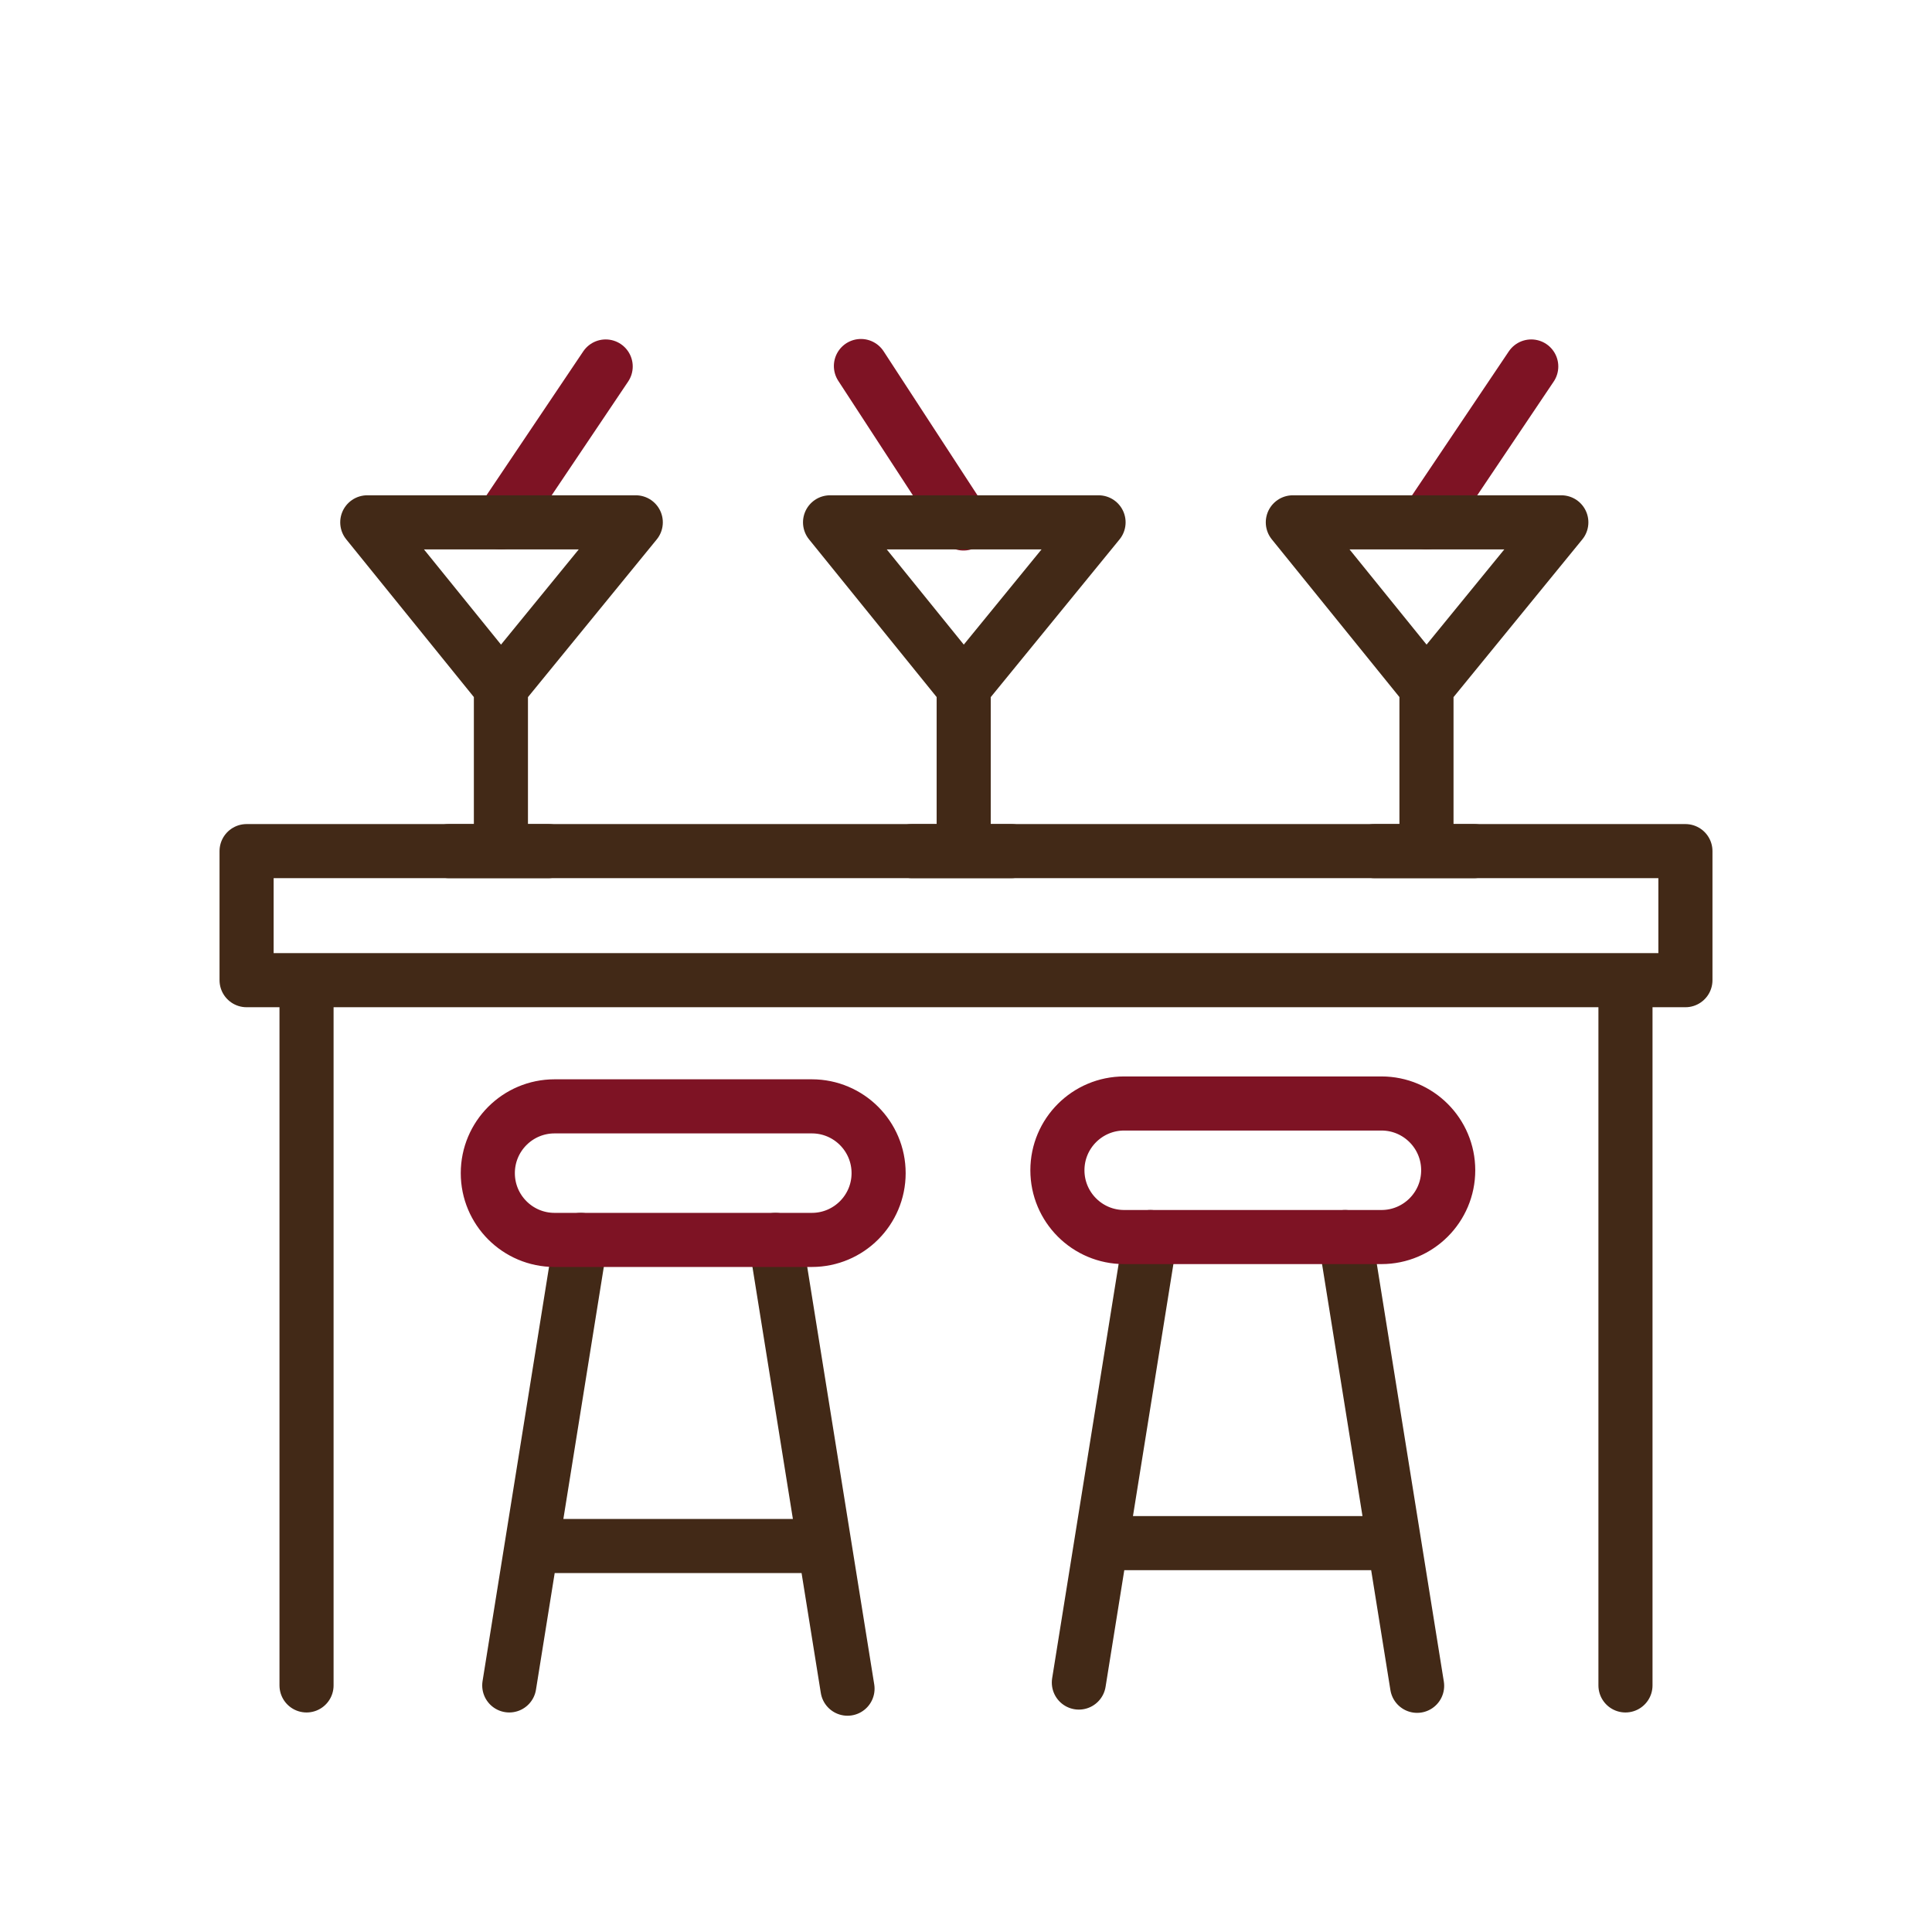 <?xml version="1.0"?>
<svg xmlns="http://www.w3.org/2000/svg" xmlns:xlink="http://www.w3.org/1999/xlink" viewBox="0 0 430 430" width="430" height="430" preserveAspectRatio="xMidYMid meet" style="width: 100%; height: 100%; transform: translate3d(0px, 0px, 0px); content-visibility: visible;"><defs><clipPath id="__lottie_element_48337"><rect width="430" height="430" x="0" y="0"/></clipPath><clipPath id="__lottie_element_48339"><path d="M0,0 L430,0 L430,430 L0,430z"/></clipPath></defs><g clip-path="url(#__lottie_element_48337)"><g clip-path="url(#__lottie_element_48339)" transform="matrix(1,0,0,1,0,0)" opacity="1" style="display: block;"><g transform="matrix(1,0,0,1,-35,-35)" opacity="1" style="display: block;"><g opacity="1" transform="matrix(1,0,0,1,312.703,378.452)"><path stroke-linecap="round" stroke-linejoin="round" fill-opacity="0" class="primary" stroke="rgb(66,41,23)" stroke-opacity="1" stroke-width="12.04" d=" M-209.479,-125.296 C-209.479,-125.296 -209.479,31.667 -209.479,31.667 M84.073,-125.296 C84.073,-125.296 84.073,31.667 84.073,31.667 M97.416,-125.296 C97.416,-125.296 -222.822,-125.296 -222.822,-125.296 C-222.822,-125.296 -222.822,-154.021 -222.822,-154.021 C-222.822,-154.021 97.416,-154.021 97.416,-154.021 C97.416,-154.021 97.416,-125.296 97.416,-125.296z M-164.358,31.667 C-164.358,31.667 -148.447,-67.487 -148.447,-67.487 M-89.073,32.393 C-89.073,32.393 -105.101,-67.487 -105.101,-67.487 M-159.379,0.639 C-159.379,0.639 -94.169,0.639 -94.169,0.639 M-37.584,31.029 C-37.584,31.029 -21.673,-68.125 -21.673,-68.125 M37.701,31.754 C37.701,31.754 21.673,-68.125 21.673,-68.125 M-32.605,0 C-32.605,0 32.605,0 32.605,0"/></g><g opacity="1" transform="matrix(1,0,0,1,313.834,295.463)"><path stroke-linecap="round" stroke-linejoin="round" fill-opacity="0" class="secondary" stroke="rgb(126,19,36)" stroke-opacity="1" stroke-width="12.04" d=" M-98.147,15.502 C-98.147,15.502 -155.401,15.502 -155.401,15.502 C-163.61,15.502 -170.264,8.848 -170.264,0.639 C-170.264,0.639 -170.264,0.639 -170.264,0.639 C-170.264,-7.57 -163.61,-14.225 -155.401,-14.225 C-155.401,-14.225 -98.147,-14.225 -98.147,-14.225 C-89.938,-14.225 -83.284,-7.57 -83.284,0.639 C-83.284,0.639 -83.284,0.639 -83.284,0.639 C-83.284,8.848 -89.938,15.502 -98.147,15.502z M28.627,14.863 C28.627,14.863 -28.627,14.863 -28.627,14.863 C-36.836,14.863 -43.49,8.209 -43.49,0 C-43.49,0 -43.49,0 -43.49,0 C-43.49,-8.209 -36.836,-14.863 -28.627,-14.863 C-28.627,-14.863 28.627,-14.863 28.627,-14.863 C36.836,-14.863 43.49,-8.209 43.49,0 C43.49,0 43.49,0 43.49,0 C43.49,8.209 36.836,14.863 28.627,14.863z"/></g></g><g transform="matrix(1,0,0,1,171,-35)" opacity="1" style="display: block;"><g opacity="1" transform="matrix(1,0,0,1,158.146,133.911)"><path stroke-linecap="round" stroke-linejoin="round" fill-opacity="0" class="secondary" stroke="rgb(126,19,36)" stroke-opacity="1" stroke-width="12.04" d=" M-11.659,17.344 C-11.659,17.344 11.659,-17.344 11.659,-17.344"/></g><g opacity="1" transform="matrix(1,0,0,1,0,0)"><g opacity="1" transform="matrix(1,0,0,1,146.622,187.843)"><path stroke-linecap="round" stroke-linejoin="round" fill-opacity="0" class="primary" stroke="rgb(66,41,23)" stroke-opacity="1" stroke-width="12.04" d=" M10.444,36.588 C10.444,36.588 -11.679,36.588 -11.679,36.588 M-0.135,36.588 C-0.135,36.588 -0.135,0.17 -0.135,0.17 C-0.135,0.17 -29.88,-36.588 -29.88,-36.588 C-29.88,-36.588 29.88,-36.588 29.88,-36.588 C29.88,-36.588 -0.135,0.17 -0.135,0.17"/></g></g></g><g transform="matrix(1,0,0,1,68,-35)" opacity="1" style="display: block;"><g opacity="1" transform="matrix(0.391,-0.921,0.921,0.391,135.031,133.987)"><path stroke-linecap="round" stroke-linejoin="round" fill-opacity="0" class="secondary" stroke="rgb(126,19,36)" stroke-opacity="1" stroke-width="12.04" d=" M-11.659,17.344 C-11.659,17.344 11.659,-17.344 11.659,-17.344"/></g><g opacity="1" transform="matrix(1,0,0,1,0,0)"><g opacity="1" transform="matrix(1,0,0,1,146.622,187.843)"><path stroke-linecap="round" stroke-linejoin="round" fill-opacity="0" class="primary" stroke="rgb(66,41,23)" stroke-opacity="1" stroke-width="12.04" d=" M10.444,36.588 C10.444,36.588 -11.679,36.588 -11.679,36.588 M-0.135,36.588 C-0.135,36.588 -0.135,0.17 -0.135,0.17 C-0.135,0.17 -29.88,-36.588 -29.88,-36.588 C-29.88,-36.588 29.88,-36.588 29.88,-36.588 C29.88,-36.588 -0.135,0.17 -0.135,0.17"/></g></g></g><g transform="matrix(1,0,0,1,-35,-35)" opacity="1" style="display: block;"><g opacity="1" transform="matrix(1,0,0,1,158.146,133.911)"><path stroke-linecap="round" stroke-linejoin="round" fill-opacity="0" class="secondary" stroke="rgb(126,19,36)" stroke-opacity="1" stroke-width="12.04" d=" M-11.659,17.344 C-11.659,17.344 11.659,-17.344 11.659,-17.344"/></g><g opacity="1" transform="matrix(1,0,0,1,0,0)"><g opacity="1" transform="matrix(1,0,0,1,146.622,187.843)"><path stroke-linecap="round" stroke-linejoin="round" fill-opacity="0" class="primary" stroke="rgb(66,41,23)" stroke-opacity="1" stroke-width="12.04" d=" M10.444,36.588 C10.444,36.588 -11.679,36.588 -11.679,36.588 M-0.135,36.588 C-0.135,36.588 -0.135,0.17 -0.135,0.17 C-0.135,0.17 -29.88,-36.588 -29.88,-36.588 C-29.88,-36.588 29.88,-36.588 29.88,-36.588 C29.88,-36.588 -0.135,0.17 -0.135,0.17"/></g></g></g></g></g></svg>
